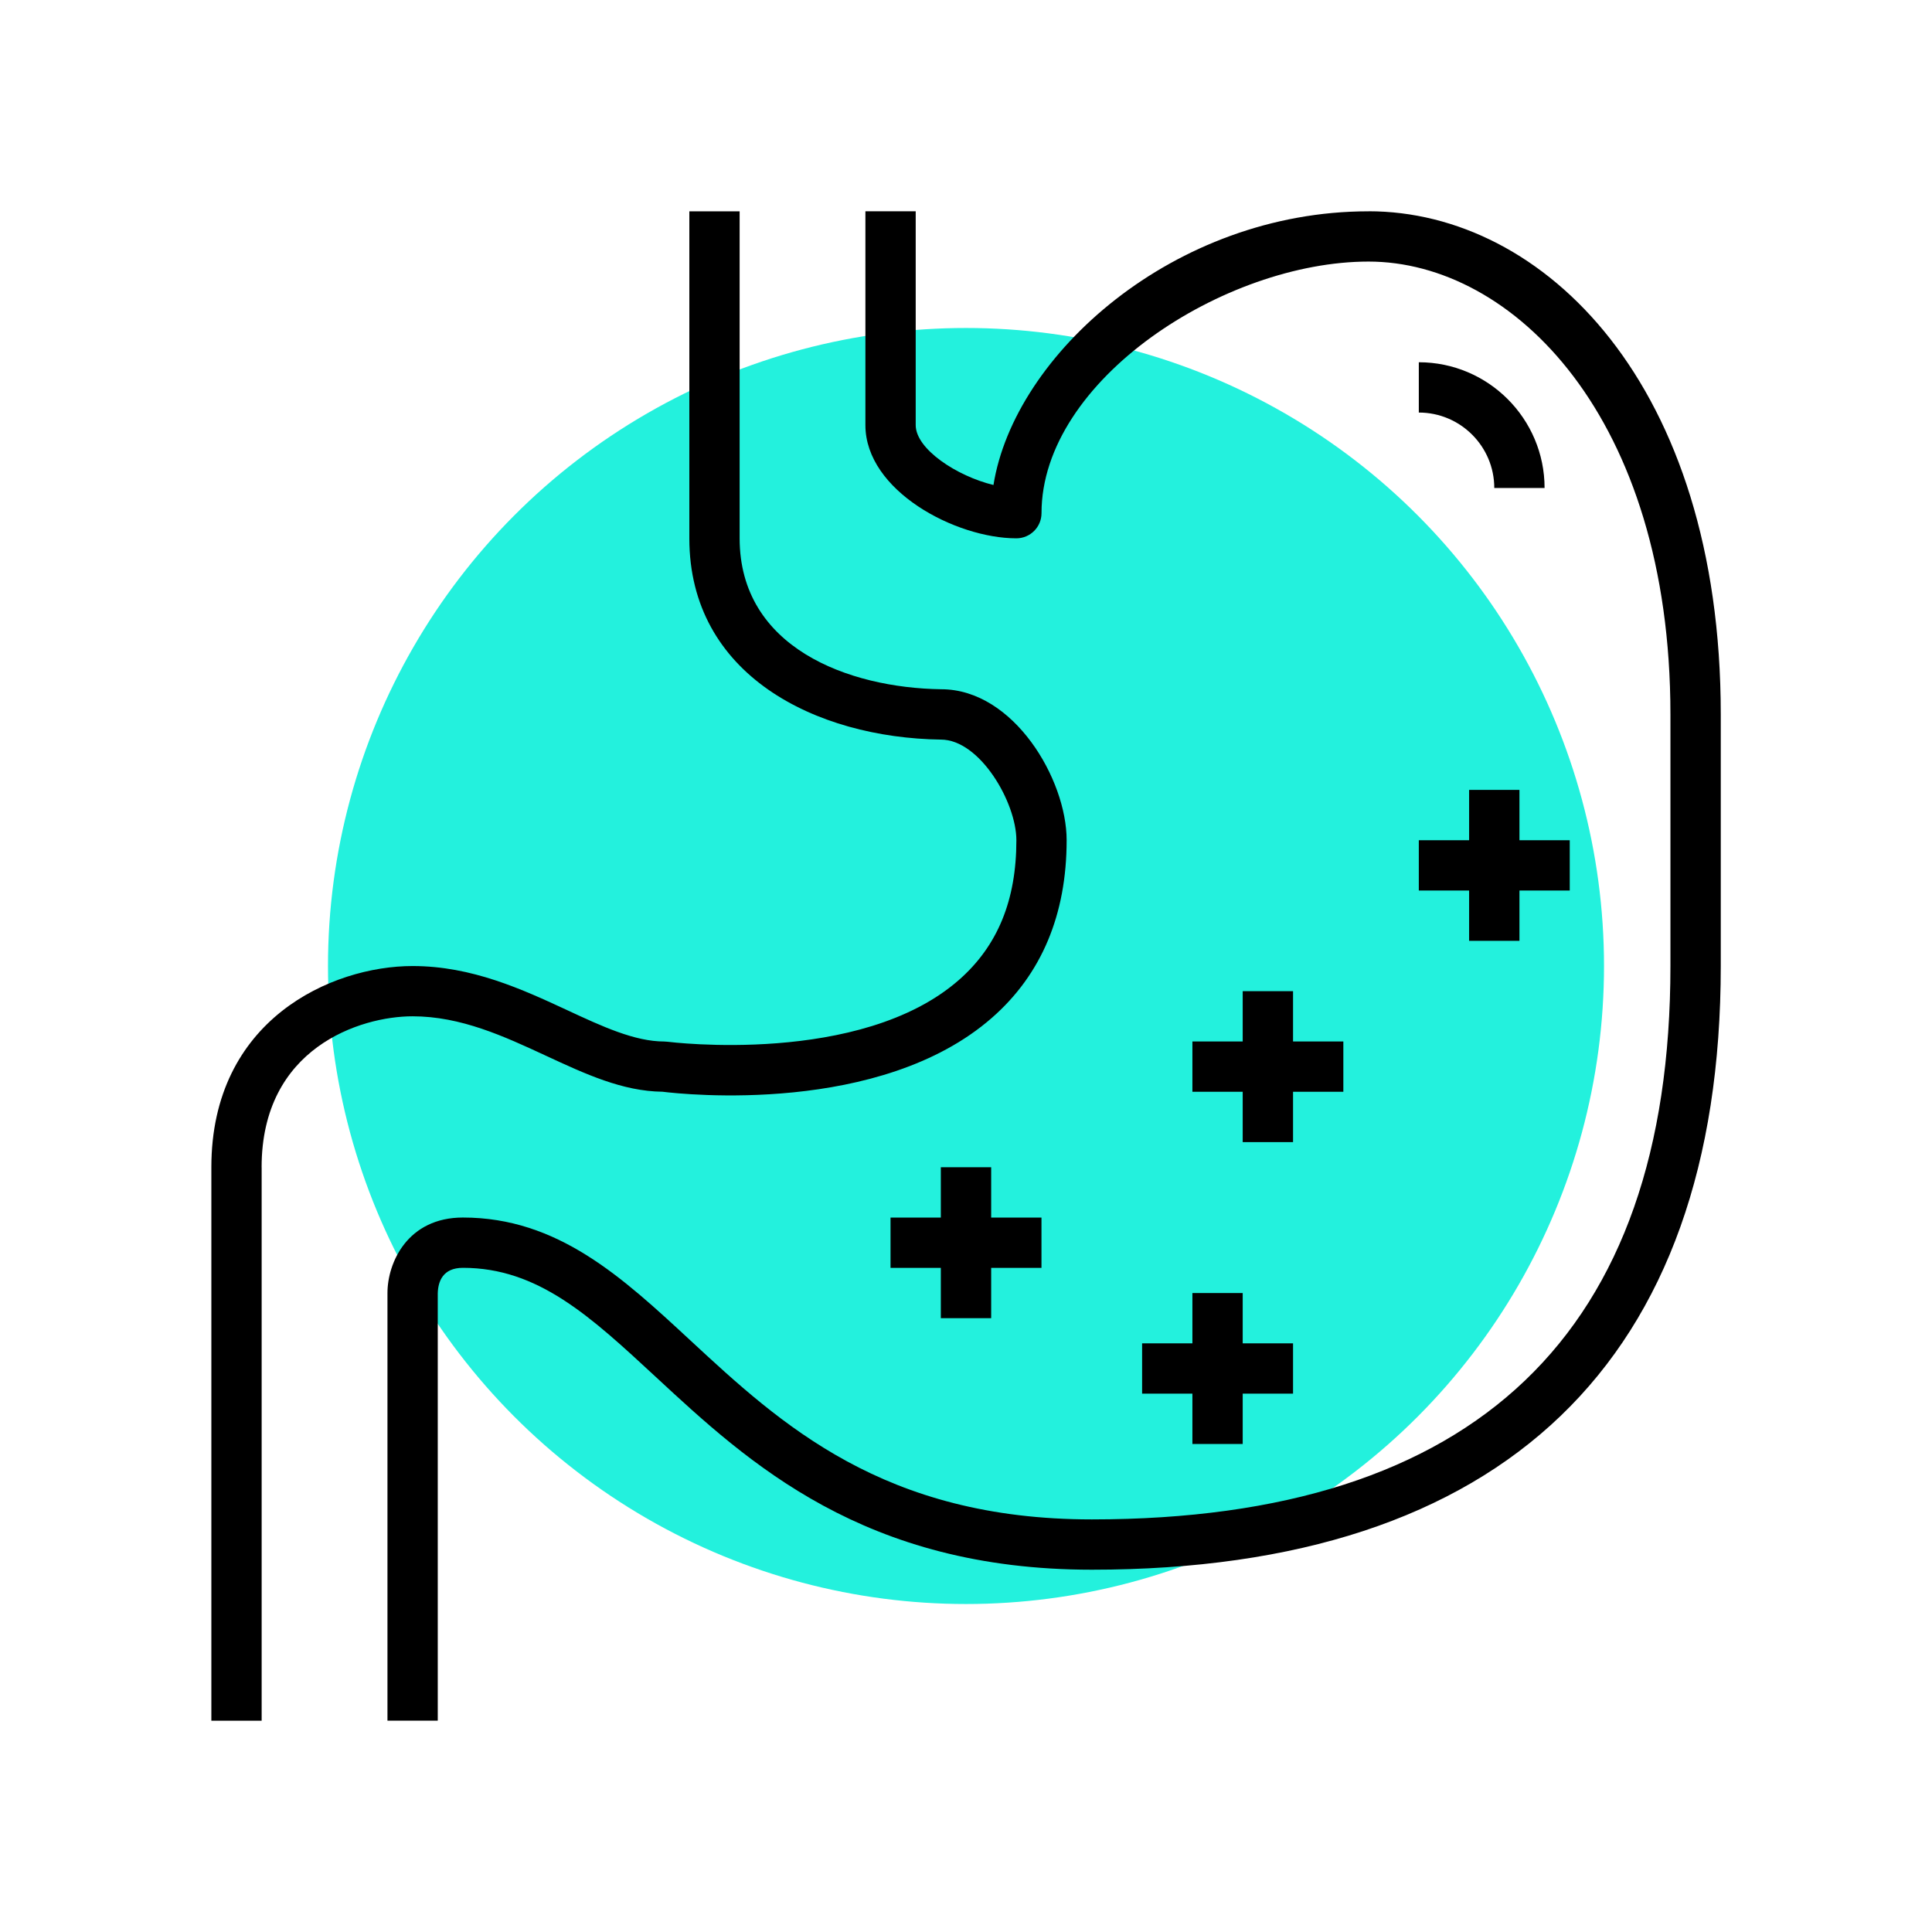 <svg viewBox="0 0 512 512" xmlns="http://www.w3.org/2000/svg">
  <defs>
    <style>
      .cls-1 {
        fill: #23f1dd;
      }
    </style>
  </defs>
  <g data-sanitized-data-name="Layer 63" data-name="Layer 63" id="Layer_63">
    <circle r="169.08" cy="256" cx="256" class="cls-1"></circle>
  </g>
  <g data-sanitized-data-name="Kshar part which will break the tumour" data-name="Kshar part which will break the tumour" id="Kshar_part_which_will_break_the_tumour">
    <g>
      <path d="m69.33,309.33c0-31.64,26.17-40,40-40,12.82,0,24.27,5.31,35.35,10.45,10.43,4.84,20.29,9.42,30.88,9.54,5.73.71,57.79,6.25,87.31-19.59,13.14-11.5,19.8-27.34,19.8-47.07,0-16.11-14-40-33.23-40-24.65-.35-53.43-11.04-53.43-40V56h-13.33v86.67c0,36.19,33.44,52.86,66.67,53.33,10.31,0,20,16.63,20,26.67,0,15.93-4.98,28.04-15.23,37.03-26.03,22.82-76.72,16.43-77.23,16.37-.29-.04-.59-.06-.88-.06-7.81,0-16.51-4.03-25.7-8.31-11.82-5.48-25.21-11.69-40.97-11.69-21.44,0-53.33,14.2-53.33,53.33v146.67h13.33v-146.67Z"></path>
      <path d="m362.67,56c-51.63,0-93.89,38.03-99.39,72.53-9.72-2.36-20.61-9.52-20.61-15.87v-56.67h-13.33v56.67c0,17.4,23.89,30,40,30,3.69,0,6.67-2.99,6.67-6.67,0-35.28,48.47-66.67,86.67-66.67s80,41.22,80,120v66.67c0,97.32-51.59,146.67-153.33,146.67-55.18,0-82.42-25.23-106.46-47.5-18.04-16.71-35.08-32.5-60.21-32.5-14.67,0-20,11.96-20,20v113.33h13.33v-113.25c.08-3.08,1.29-6.75,6.67-6.75,19.89,0,33.69,12.77,51.15,28.95,24.55,22.75,55.11,51.05,115.52,51.05,109.03,0,166.67-55.33,166.67-160v-66.67c0-87.53-46.95-133.33-93.33-133.33Z"></path>
      <polygon points="262.67 349.33 262.67 336 276 336 276 322.67 262.67 322.67 262.67 309.33 249.33 309.33 249.33 322.67 236 322.67 236 336 249.33 336 249.33 349.33 262.67 349.33"></polygon>
      <polygon points="329.33 262.67 329.33 276 316 276 316 289.33 329.33 289.33 329.33 302.67 342.67 302.67 342.67 289.33 356 289.33 356 276 342.67 276 342.67 262.67 329.33 262.67"></polygon>
      <polygon points="316 356 302.67 356 302.67 369.33 316 369.33 316 382.67 329.33 382.67 329.33 369.33 342.67 369.33 342.67 356 329.33 356 329.33 342.67 316 342.67 316 356"></polygon>
      <polygon points="376 236 389.33 236 389.33 249.33 402.67 249.33 402.67 236 416 236 416 222.67 402.67 222.67 402.67 209.33 389.33 209.33 389.33 222.67 376 222.67 376 236"></polygon>
      <path d="m396,129.33h13.33c0-18.38-14.95-33.33-33.33-33.33v13.33c11.03,0,20,8.97,20,20Z"></path>
    </g>
  </g>
</svg>